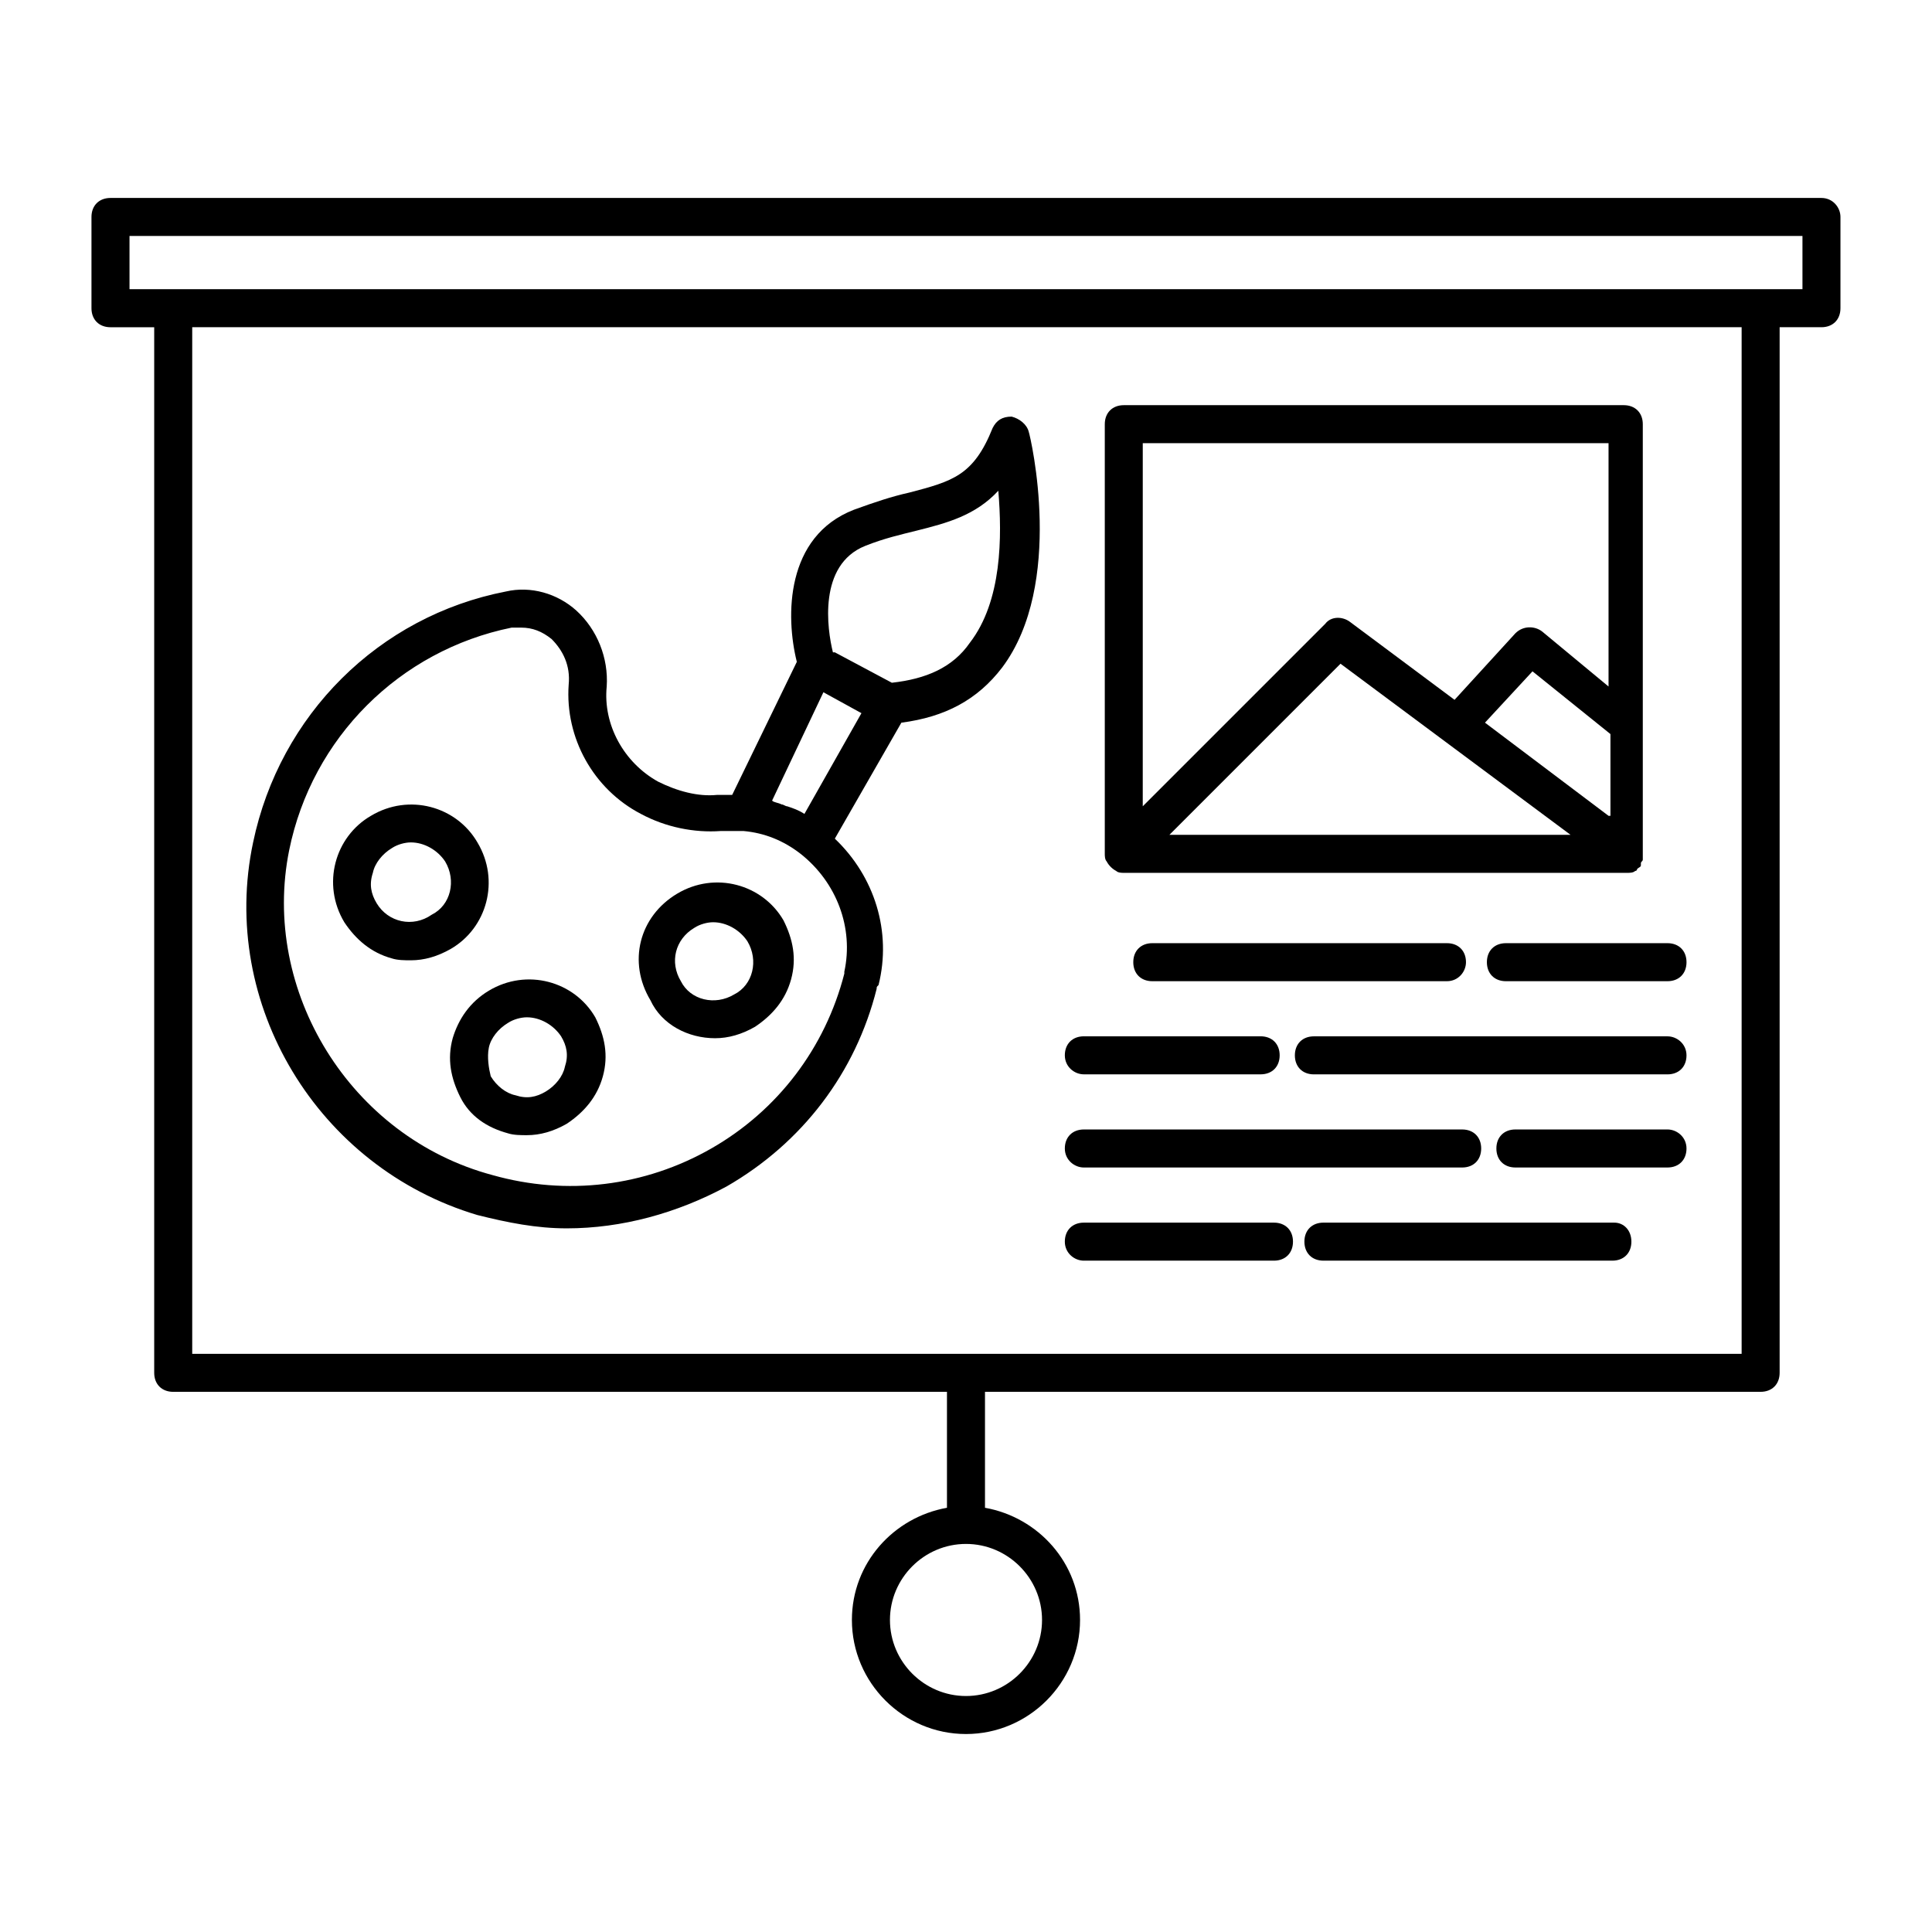 <?xml version="1.0" encoding="UTF-8"?>
<!-- Uploaded to: SVG Repo, www.svgrepo.com, Generator: SVG Repo Mixer Tools -->
<svg fill="#000000" width="800px" height="800px" version="1.1" viewBox="144 144 512 512" xmlns="http://www.w3.org/2000/svg">
 <g>
  <path d="m626.71 196.46h-453.43c-3.023 0-5.039 2.016-5.039 5.039v24.184c0 3.023 2.016 5.039 5.039 5.039h11.586v277.09c0 3.023 2.016 5.039 5.039 5.039l205.05-0.004v30.73c-14.105 2.519-25.191 14.609-25.191 29.727 0 16.625 13.602 30.23 30.23 30.23 16.625 0 30.23-13.602 30.23-30.23 0-15.113-11.082-27.207-25.191-29.727v-30.73h205.55c3.023 0 5.039-2.016 5.039-5.039v-277.09h11.078c3.023 0 5.039-2.016 5.039-5.039v-24.184c0-2.519-2.016-5.035-5.039-5.035zm-206.56 376.85c0 11.082-9.07 20.152-20.152 20.152s-20.152-9.07-20.152-20.152c0-11.082 9.07-20.152 20.152-20.152s20.152 9.07 20.152 20.152zm185.4-70.531h-410.61v-272.06h410.61zm16.121-282.14h-443.35v-14.105h443.35z"/>
  <path d="m538.04 398.99c0 3.023 2.016 5.039 5.039 5.039h42.824c3.023 0 5.039-2.016 5.039-5.039 0-3.023-2.016-5.039-5.039-5.039h-42.824c-3.023 0-5.039 2.016-5.039 5.039z"/>
  <path d="m532.5 398.99c0-3.023-2.016-5.039-5.039-5.039h-78.09c-3.023 0-5.039 2.016-5.039 5.039 0 3.023 2.016 5.039 5.039 5.039h78.09c3.023-0.004 5.039-2.519 5.039-5.039z"/>
  <path d="m585.9 418.64h-93.707c-3.023 0-5.039 2.016-5.039 5.039 0 3.023 2.016 5.039 5.039 5.039h93.707c3.023 0 5.039-2.016 5.039-5.039 0-3.023-2.519-5.039-5.039-5.039z"/>
  <path d="m431.23 428.71h46.855c3.023 0 5.039-2.016 5.039-5.039 0-3.023-2.016-5.039-5.039-5.039h-46.855c-3.023 0-5.039 2.016-5.039 5.039 0 3.023 2.519 5.039 5.039 5.039z"/>
  <path d="m585.9 443.32h-40.305c-3.023 0-5.039 2.016-5.039 5.039 0 3.023 2.016 5.039 5.039 5.039h40.305c3.023 0 5.039-2.016 5.039-5.039 0-3.023-2.519-5.039-5.039-5.039z"/>
  <path d="m431.23 453.4h100.26c3.023 0 5.039-2.016 5.039-5.039 0-3.023-2.016-5.039-5.039-5.039h-100.26c-3.023 0-5.039 2.016-5.039 5.039 0 3.023 2.519 5.039 5.039 5.039z"/>
  <path d="m571.8 468.01h-77.082c-3.023 0-5.039 2.016-5.039 5.039 0 3.023 2.016 5.039 5.039 5.039h76.578c3.023 0 5.039-2.016 5.039-5.039 0-3.023-2.016-5.039-4.535-5.039z"/>
  <path d="m431.23 478.09h50.383c3.023 0 5.039-2.016 5.039-5.039 0-3.023-2.016-5.039-5.039-5.039h-50.383c-3.023 0-5.039 2.016-5.039 5.039 0 3.023 2.519 5.039 5.039 5.039z"/>
  <path d="m270.52 466c8.062 2.016 15.617 3.527 23.68 3.527 14.609 0 29.223-4.031 42.32-11.082 20.152-11.586 34.258-30.23 39.801-52.395 0-0.504 0-0.504 0.504-1.008 3.527-14.105-1.008-28.719-11.586-38.793l17.633-30.73c11.586-1.512 20.152-6.047 26.703-14.609 16.625-22.168 7.559-60.961 7.055-62.473-0.504-2.016-2.519-3.527-4.535-4.031-2.519 0-4.031 1.008-5.039 3.023-5.039 12.594-10.578 14.105-22.168 17.129-4.535 1.008-9.07 2.519-14.609 4.535-18.137 7.055-18.137 28.215-15.113 40.305l-17.133 35.262h-4.031c-5.039 0.504-10.578-1.008-15.617-3.527-9.07-5.039-14.609-15.113-13.602-25.191 0.504-7.559-2.519-15.113-8.062-20.152-5.039-4.535-12.09-6.551-18.641-5.039-33.754 6.551-59.953 32.746-67.008 66.504-9.07 42.824 17.129 86.152 59.449 98.746zm102.78-177.34c5.039-2.016 9.574-3.023 13.602-4.031 8.062-2.016 15.617-4.031 21.664-10.578 1.008 12.09 1.008 29.223-7.559 40.305-4.535 6.551-11.586 9.574-20.656 10.578l-15.113-8.062-0.504 0.004c-1.512-6.047-4.027-23.176 8.566-28.215zm-11.086 38.793 10.078 5.543-15.113 26.703c-1.512-1.008-3.023-1.512-4.535-2.016-0.504 0-1.008-0.504-1.512-0.504-1.008-0.504-2.016-0.504-2.519-1.008zm-141.57 41.816c6.047-29.727 29.223-52.898 58.945-58.945h2.519c3.023 0 5.543 1.008 8.062 3.023 3.023 3.023 5.039 7.055 4.535 12.09-1.008 14.105 6.551 27.711 19.145 34.258 6.551 3.527 14.105 5.039 21.16 4.535h6.047c5.543 0.504 10.578 2.519 15.113 6.047 9.574 7.559 14.105 19.648 11.586 31.234v0.504c-5.039 19.648-17.633 36.273-35.266 46.352-17.633 10.078-38.289 12.594-57.938 7.055-37.785-10.078-61.465-48.871-53.91-86.152z"/>
  <path d="m333.5 419.14c3.527 0 7.055-1.008 10.578-3.023 4.535-3.023 8.062-7.055 9.574-12.594 1.512-5.543 0.504-10.578-2.016-15.617-5.543-9.574-18.137-13.098-28.215-7.055-10.078 6.047-13.098 18.137-7.055 28.215 3.027 6.547 10.078 10.074 17.133 10.074zm-5.543-29.223c1.512-1.008 3.527-1.512 5.039-1.512 3.527 0 7.055 2.016 9.07 5.039 3.023 5.039 1.512 11.586-3.527 14.105-5.039 3.023-11.586 1.512-14.105-3.527-3.027-5.035-1.516-11.082 3.523-14.105z"/>
  <path d="m263.97 419.14c-1.512 5.543-0.504 10.578 2.016 15.617 2.519 5.039 7.055 8.062 12.594 9.574 1.512 0.504 3.527 0.504 5.039 0.504 3.527 0 7.055-1.008 10.578-3.023 4.535-3.023 8.062-7.055 9.574-12.594 1.512-5.543 0.504-10.578-2.016-15.617-5.543-9.574-18.137-13.098-28.215-7.055-5.035 3.019-8.059 7.555-9.57 12.594zm9.574 2.519c0.504-2.519 2.519-5.039 5.039-6.551 1.512-1.008 3.527-1.512 5.039-1.512 3.527 0 7.055 2.016 9.07 5.039 1.512 2.519 2.016 5.039 1.008 8.062-0.504 2.519-2.519 5.039-5.039 6.551-2.519 1.512-5.039 2.016-8.062 1.008-2.519-0.504-5.039-2.519-6.551-5.039-0.504-2.019-1.008-5.043-0.504-7.559z"/>
  <path d="m252.89 398.49c3.527 0 7.055-1.008 10.578-3.023 9.574-5.543 13.098-18.137 7.055-28.215-5.543-9.574-18.137-13.098-28.215-7.055-9.574 5.543-13.098 18.137-7.055 28.215 3.023 4.535 7.055 8.062 12.594 9.574 1.516 0.504 3.531 0.504 5.043 0.504zm-9.07-15.117c-1.512-2.519-2.016-5.039-1.008-8.062 0.504-2.519 2.519-5.039 5.039-6.551 1.512-1.008 3.527-1.512 5.039-1.512 3.527 0 7.055 2.016 9.07 5.039 3.023 5.039 1.512 11.586-3.527 14.105-5.039 3.531-11.59 2.019-14.613-3.019z"/>
  <path d="m439.8 374.81c0.504 0.504 1.512 0.504 2.016 0.504h133.51c0.504 0 1.512 0 2.016-0.504 0 0 0.504 0 0.504-0.504 0.504-0.504 1.008-0.504 1.008-1.008v-0.504c0-0.504 0.504-0.504 0.504-1.008v-1.008-0.504-113.86c0-3.023-2.016-5.039-5.039-5.039h-132.5c-3.023 0-5.039 2.016-5.039 5.039v113.86c0 0.504 0 1.512 0.504 2.016 0.504 1.008 1.512 2.016 2.519 2.519zm130.48-14.609-32.746-24.688 12.594-13.602 20.656 16.625v21.664zm-10.074 5.035h-106.3l45.344-45.344zm10.074-103.79v64.488l-17.633-14.609c-2.016-1.512-5.039-1.512-7.055 0.504l-16.121 17.633-27.711-20.656c-2.016-1.512-5.039-1.512-6.551 0.504l-48.367 48.367 0.004-96.23z"/>
 </g>
</svg>